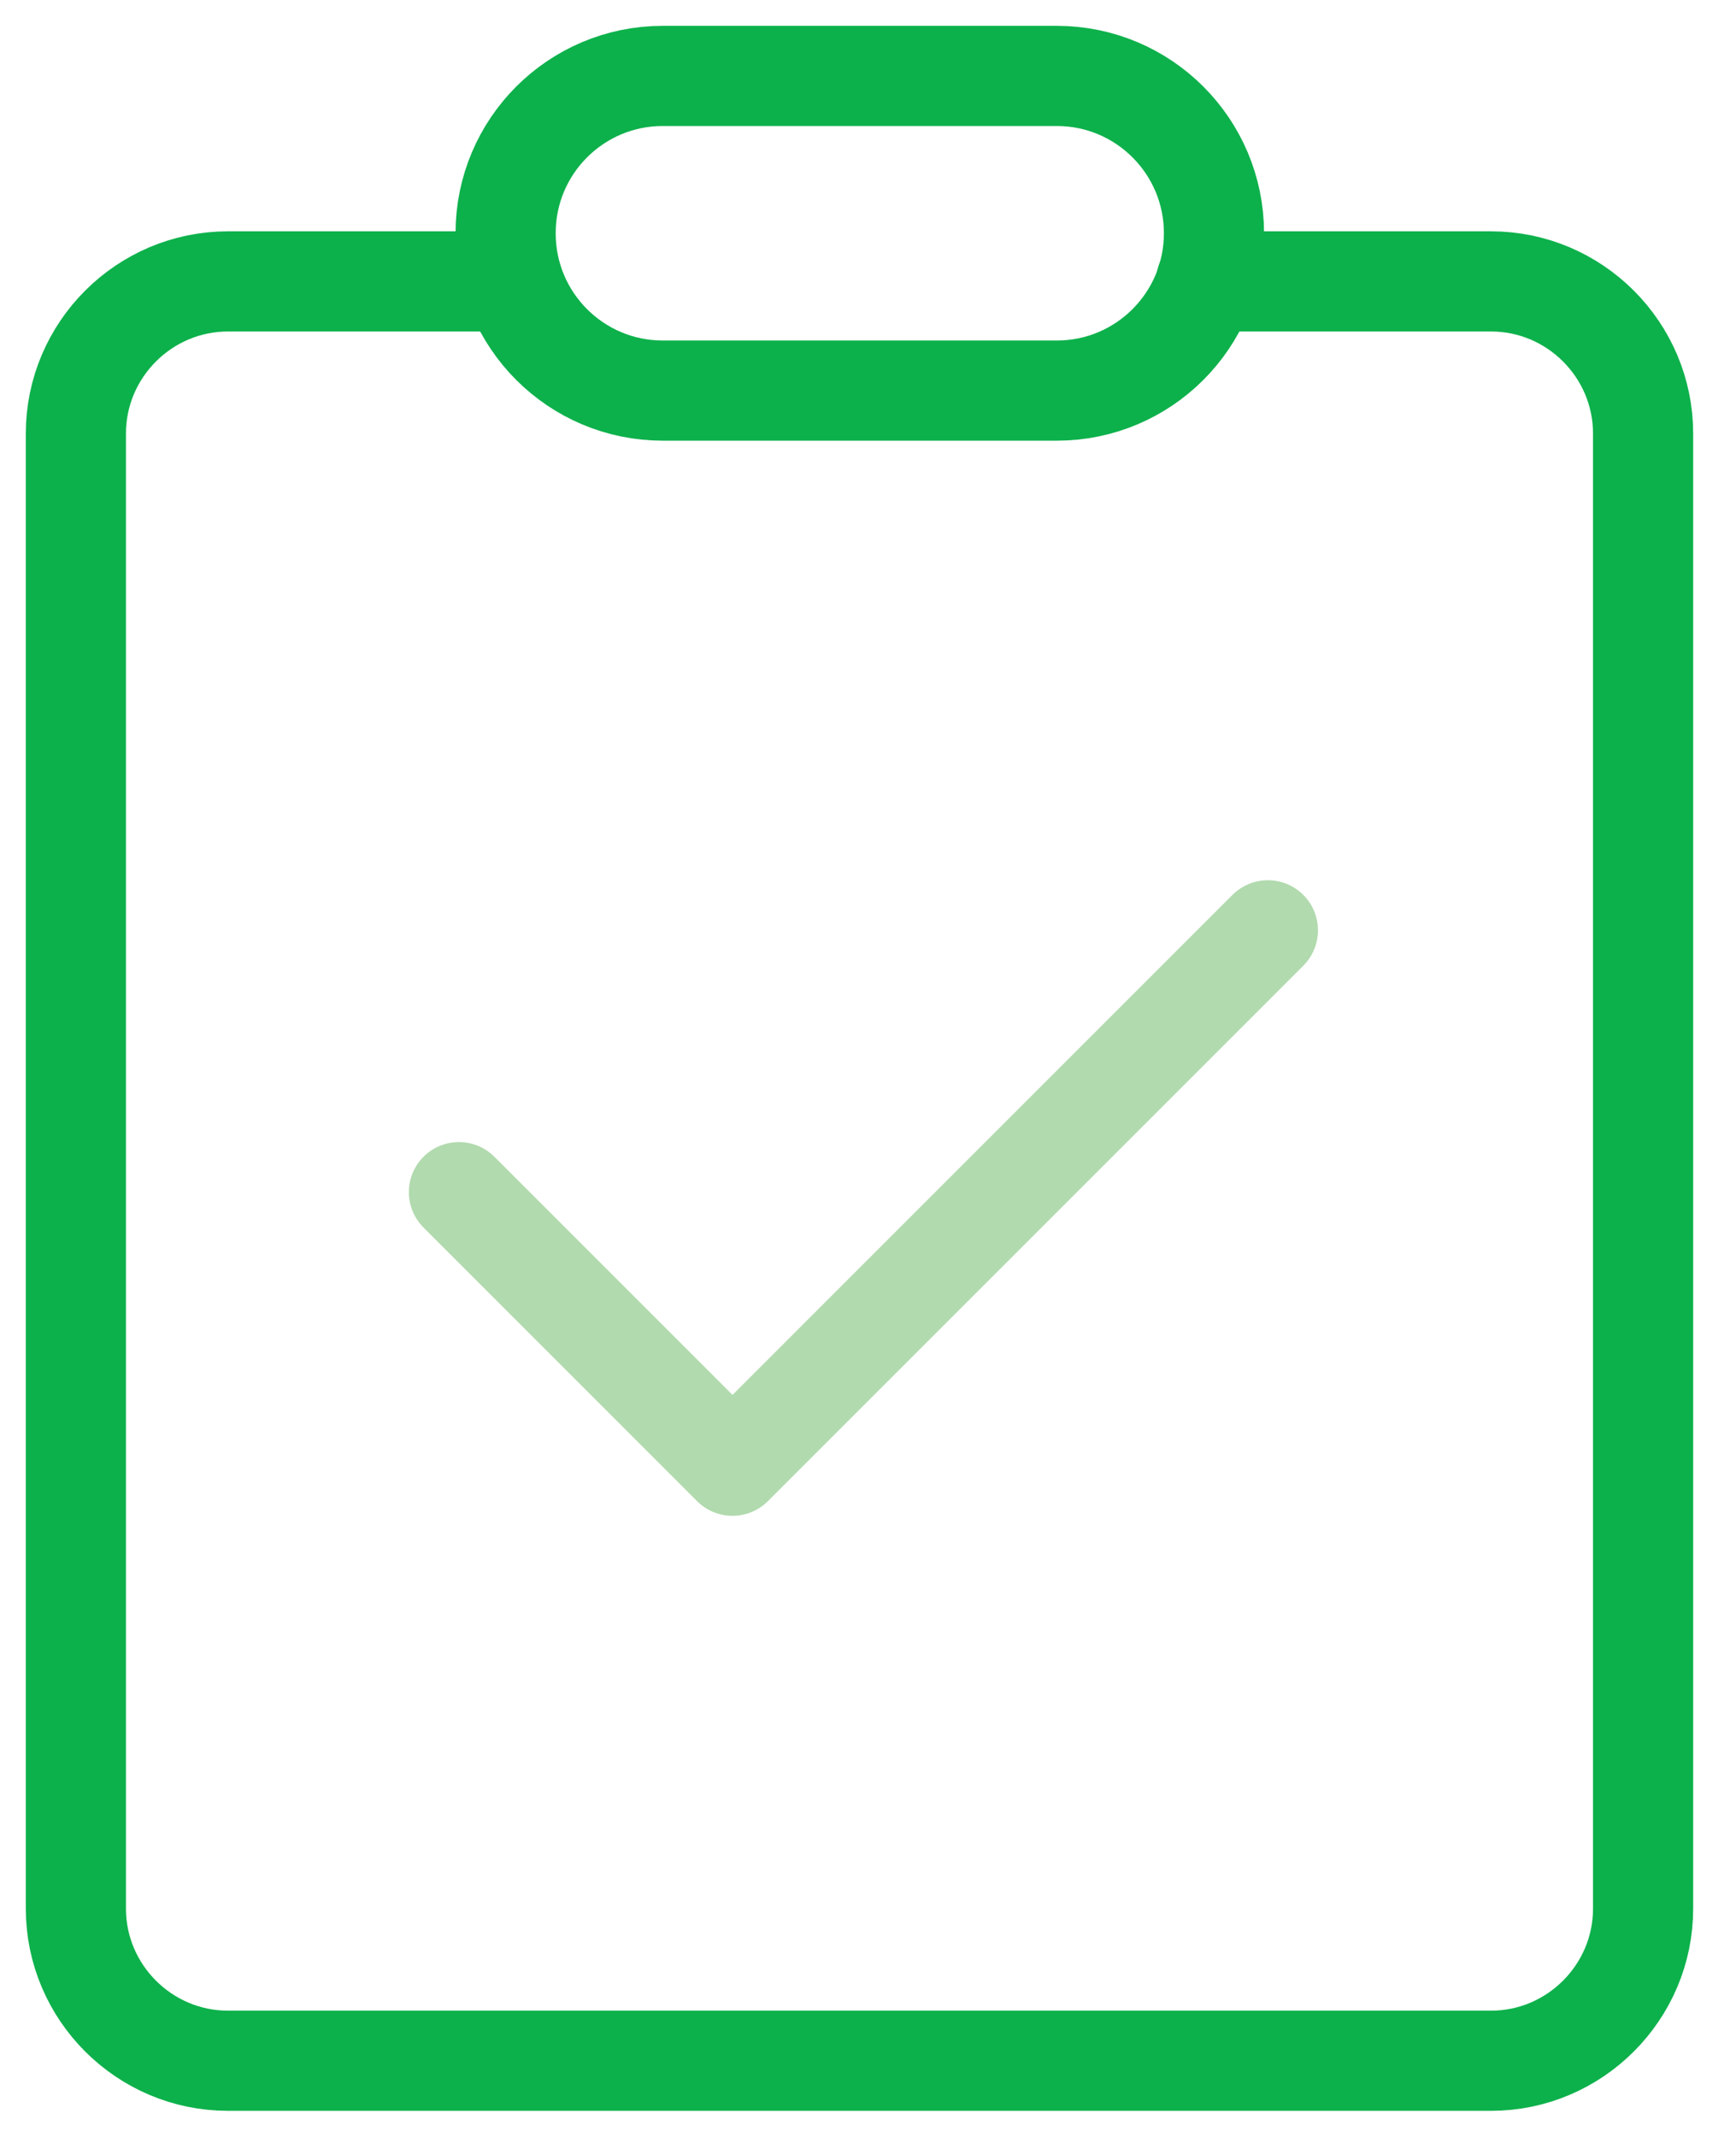 <svg width="52" height="64" viewBox="0 0 52 64" fill="none" xmlns="http://www.w3.org/2000/svg">
<path d="M36.129 8.428H44.662C47.168 8.428 49.217 10.476 49.217 12.983V57.163C49.217 59.669 47.168 61.718 44.662 61.718H6.829C4.322 61.718 2.273 59.669 2.273 57.163V12.983C2.273 10.476 4.322 8.428 6.829 8.428H15.361" stroke="#0DB14B" stroke-width="3" stroke-linecap="round" stroke-linejoin="round"/>
<path d="M31.655 2.274H19.852C17.252 2.274 15.145 4.382 15.145 6.982V6.99C15.145 9.59 17.252 11.698 19.852 11.698H31.655C34.255 11.698 36.363 9.59 36.363 6.99V6.982C36.363 4.382 34.255 2.274 31.655 2.274Z" stroke="#0DB14B" stroke-width="3" stroke-linecap="round" stroke-linejoin="round"/>
<path d="M13.747 35.704L21.941 43.898L37.978 27.862" stroke="#B1DAAE" stroke-width="3" stroke-linecap="round" stroke-linejoin="round"/>
</svg>
